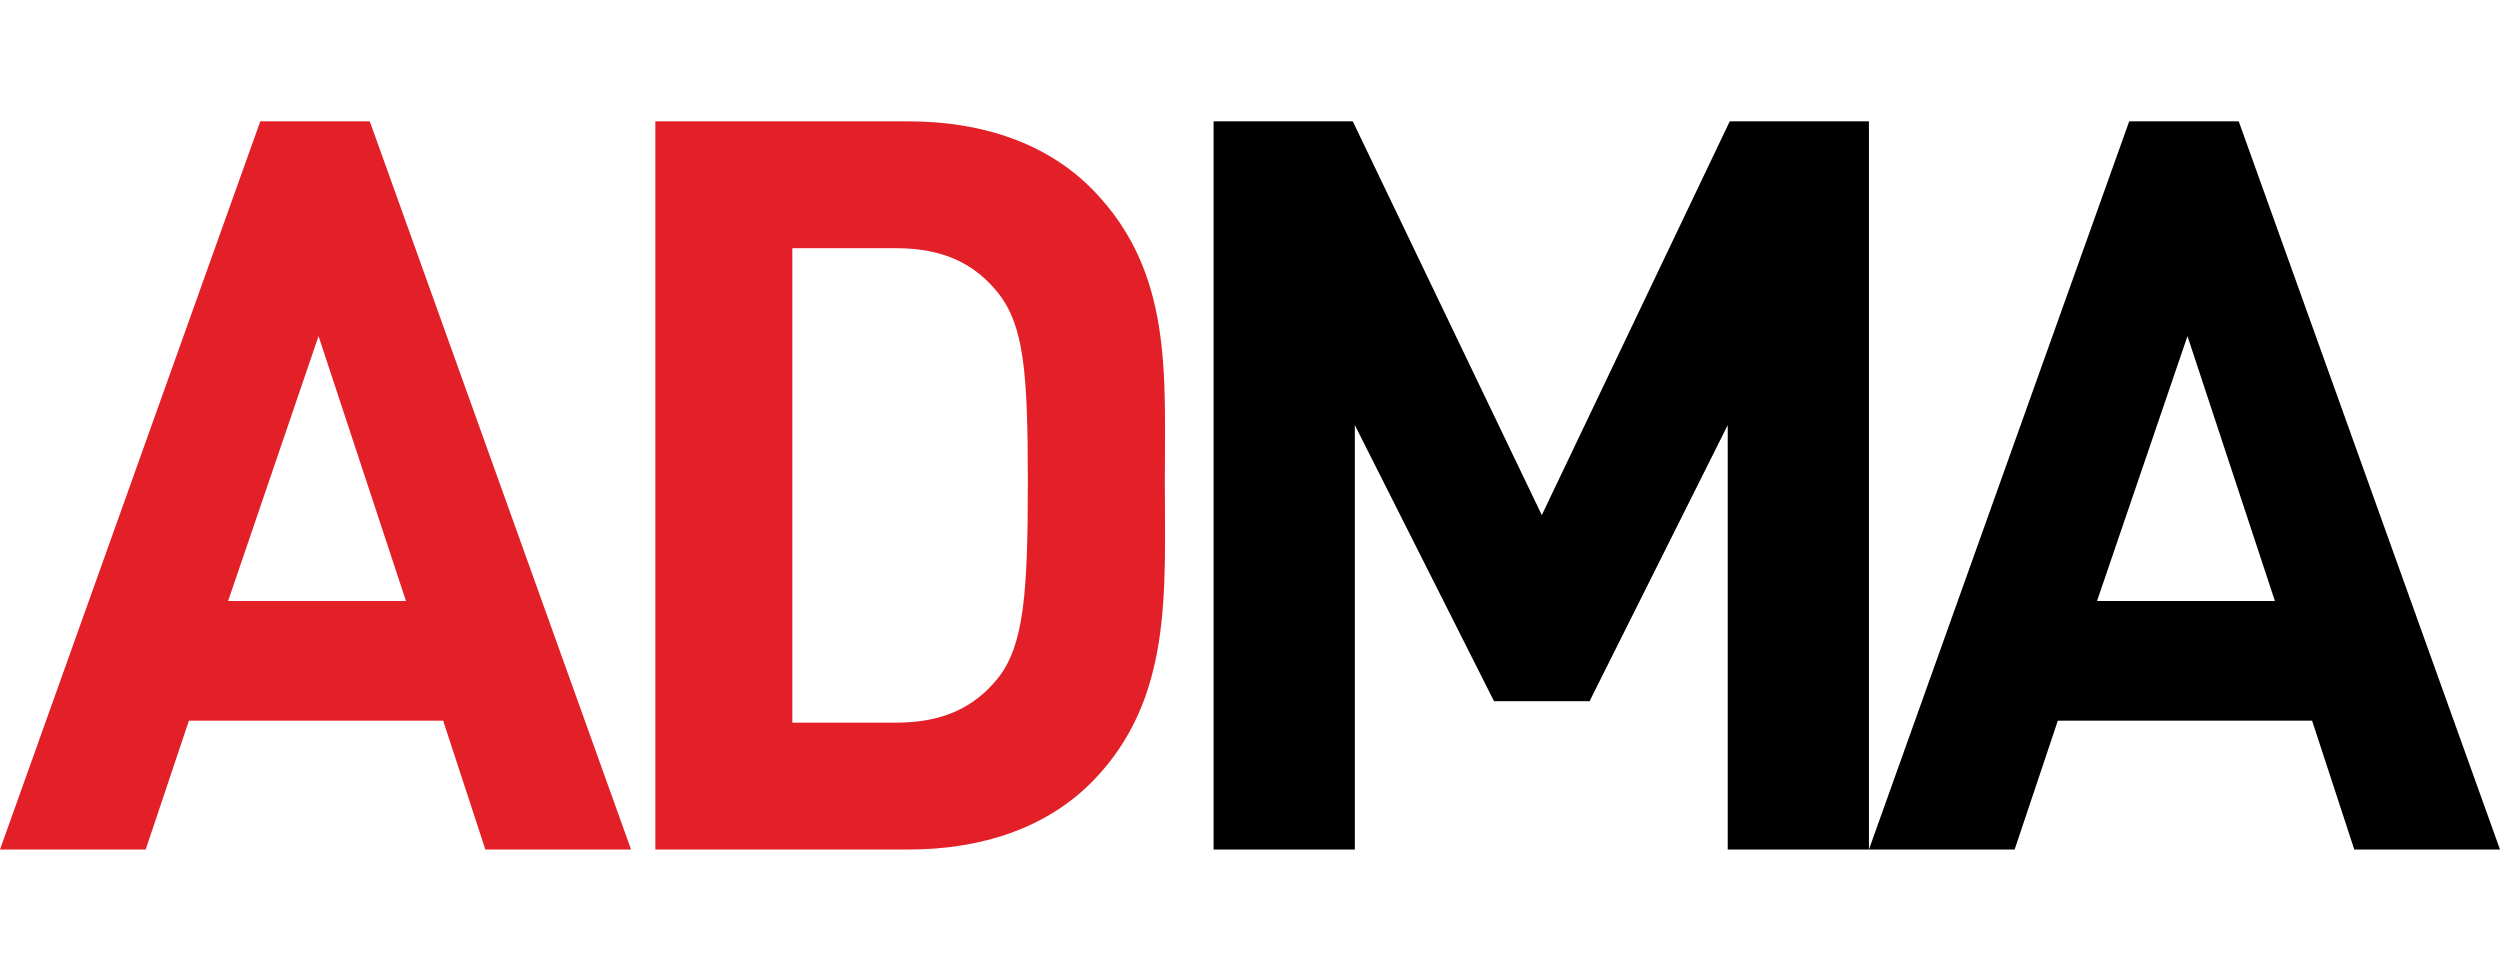 <?xml version="1.0" encoding="UTF-8"?>
<svg width="103px" height="40px" viewBox="0 0 103 40" version="1.1" xmlns="http://www.w3.org/2000/svg" xmlns:xlink="http://www.w3.org/1999/xlink">
    <title>ADMA logo</title>
    <g id="ADMA-logo" stroke="none" stroke-width="1" fill="none" fill-rule="evenodd">
        <g transform="translate(0, 5)">
            <path d="M13.124,8.848 L9.398,19.761 L16.726,19.761 L13.124,8.848 Z M19.997,30 L18.258,24.691 L7.783,24.691 L6.003,30 L0,30 L10.723,0 L15.235,0 L26,30 L19.997,30 Z" id="Fill-1" fill="#E31F27"></path>
            <path d="M41.13,7.079 C40.155,5.857 38.856,5.225 36.907,5.225 L32.644,5.225 L32.644,24.774 L36.907,24.774 C38.856,24.774 40.155,24.143 41.13,22.921 C42.185,21.573 42.347,19.424 42.347,14.873 C42.347,10.323 42.185,8.427 41.13,7.079 M45.067,27.134 C43.159,29.115 40.439,30 37.434,30 L27,30 L27,0 L37.434,0 C40.439,0 43.159,0.885 45.067,2.865 C48.316,6.236 47.991,10.365 47.991,14.873 C47.991,19.382 48.316,23.764 45.067,27.134" id="Fill-2" fill="#E31F27"></path>
            <polygon id="Fill-3" fill="#000000" points="71.182 30 71.182 12.514 65.49 23.89 61.554 23.89 55.819 12.514 55.819 30 50 30 50 0 55.735 0 63.522 16.222 71.265 0 77 0 77 30"></polygon>
            <path d="M90.124,8.848 L86.398,19.761 L93.726,19.761 L90.124,8.848 Z M96.996,30 L95.258,24.691 L84.783,24.691 L83.003,30 L77,30 L87.723,0 L92.236,0 L103,30 L96.996,30 Z" id="Fill-4" fill="#000000"></path>
        </g>
    </g>
</svg>